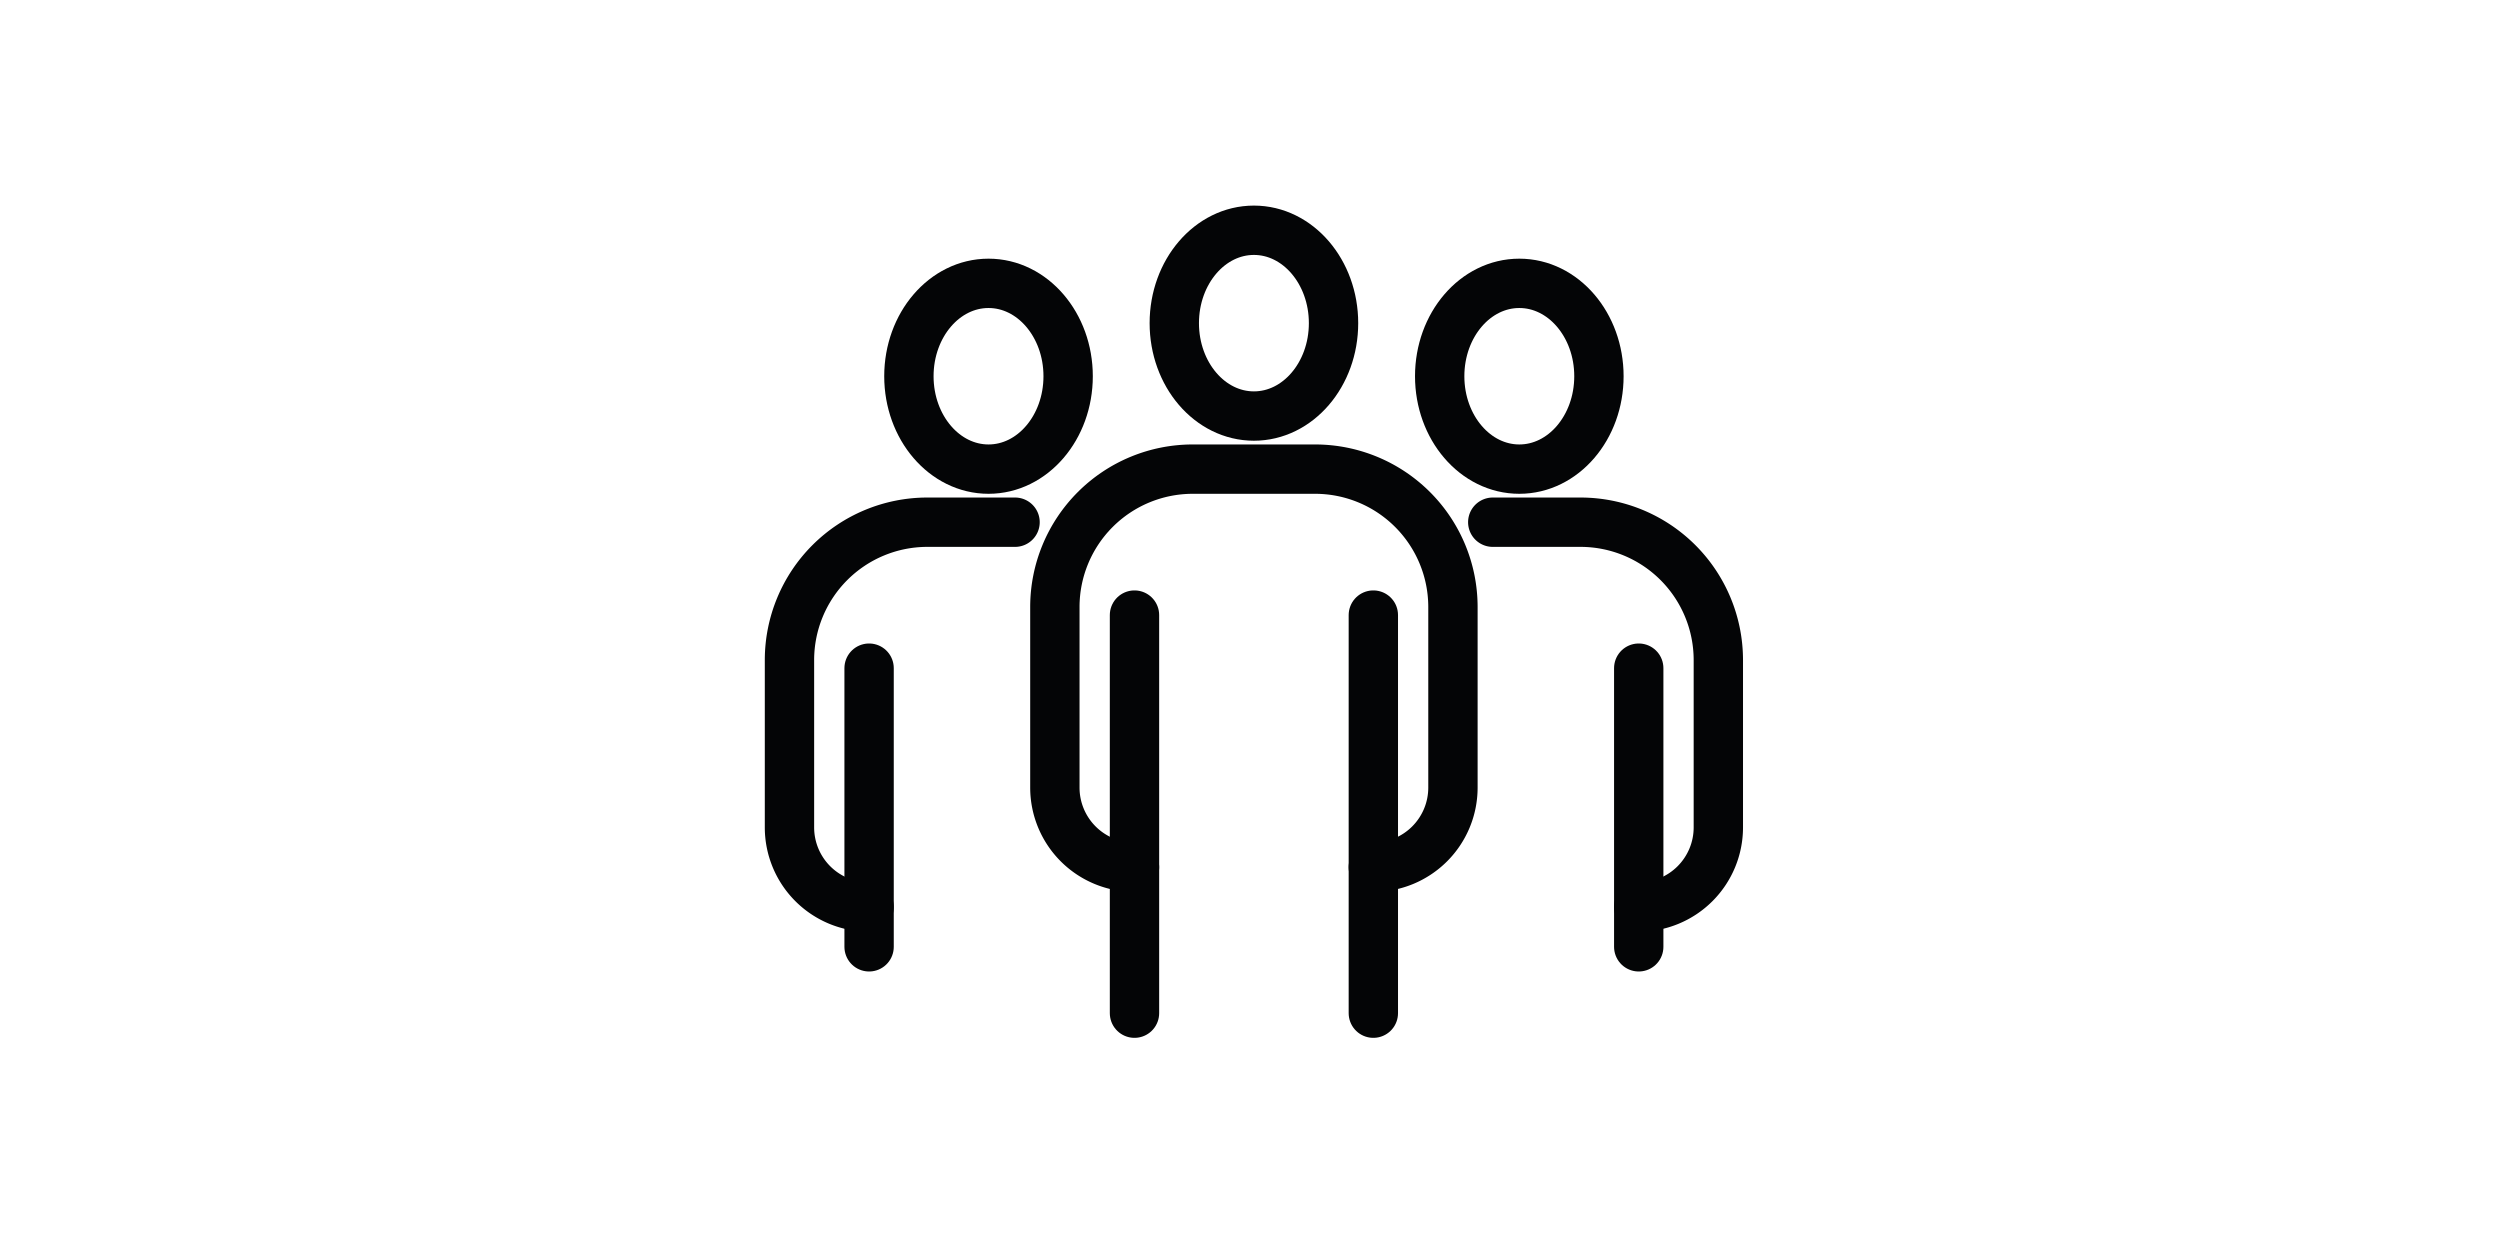 <svg xmlns="http://www.w3.org/2000/svg" width="152" height="75" viewBox="0 0 152 75">
  <g id="Group_476" data-name="Group 476" transform="translate(-1159 -2488)">
    <g id="Group_462" data-name="Group 462" transform="translate(5 -845)">
      <rect id="Rectangle_193" data-name="Rectangle 193" width="152" height="75" transform="translate(1154 3333)" fill="#fff"/>
    </g>
    <g id="Group_451" data-name="Group 451" transform="translate(1207 2502)">
      <g id="Group_448" data-name="Group 448" transform="translate(16.136)">
        <ellipse id="Ellipse_9" data-name="Ellipse 9" cx="4.841" cy="5.648" rx="4.841" ry="5.648" transform="translate(7.261)" fill="none" stroke="#040506" stroke-linecap="round" stroke-linejoin="round" stroke-width="3"/>
        <path id="Path_946" data-name="Path 946" d="M761.841-224.168h0A4.841,4.841,0,0,1,757-229.009v-10.98a8.384,8.384,0,0,1,8.384-8.383h7.435a8.384,8.384,0,0,1,8.384,8.383v10.98a4.841,4.841,0,0,1-4.841,4.841h0" transform="translate(-757 262.895)" fill="none" stroke="#040506" stroke-linecap="round" stroke-linejoin="round" stroke-width="3"/>
        <line id="Line_8" data-name="Line 8" y2="24.204" transform="translate(19.363 23.397)" fill="none" stroke="#040506" stroke-linecap="round" stroke-linejoin="round" stroke-width="3"/>
        <line id="Line_9" data-name="Line 9" y2="24.204" transform="translate(4.841 23.397)" fill="none" stroke="#040506" stroke-linecap="round" stroke-linejoin="round" stroke-width="3"/>
      </g>
      <g id="Group_449" data-name="Group 449" transform="translate(39.533 3.227)">
        <ellipse id="Ellipse_10" data-name="Ellipse 10" cx="4.841" cy="5.648" rx="4.841" ry="5.648" fill="none" stroke="#040506" stroke-linecap="round" stroke-linejoin="round" stroke-width="3"/>
        <path id="Path_947" data-name="Path 947" d="M790-244.372h5.331a8.384,8.384,0,0,1,8.384,8.383v10.173a4.841,4.841,0,0,1-4.841,4.841h0" transform="translate(-786.773 258.895)" fill="none" stroke="#040506" stroke-linecap="round" stroke-linejoin="round" stroke-width="3"/>
        <line id="Line_10" data-name="Line 10" y2="16.943" transform="translate(12.102 23.397)" fill="none" stroke="#040506" stroke-linecap="round" stroke-linejoin="round" stroke-width="3"/>
      </g>
      <g id="Group_450" data-name="Group 450" transform="translate(0 3.227)">
        <ellipse id="Ellipse_11" data-name="Ellipse 11" cx="4.841" cy="5.648" rx="4.841" ry="5.648" transform="translate(7.261)" fill="none" stroke="#040506" stroke-linecap="round" stroke-linejoin="round" stroke-width="3"/>
        <path id="Path_948" data-name="Path 948" d="M741.841-220.975h0A4.841,4.841,0,0,1,737-225.816v-10.173a8.384,8.384,0,0,1,8.384-8.383h5.331" transform="translate(-737 258.895)" fill="none" stroke="#040506" stroke-linecap="round" stroke-linejoin="round" stroke-width="3"/>
        <line id="Line_11" data-name="Line 11" y2="16.943" transform="translate(4.841 23.397)" fill="none" stroke="#040506" stroke-linecap="round" stroke-linejoin="round" stroke-width="3"/>
      </g>
    </g>
  </g>
</svg>
